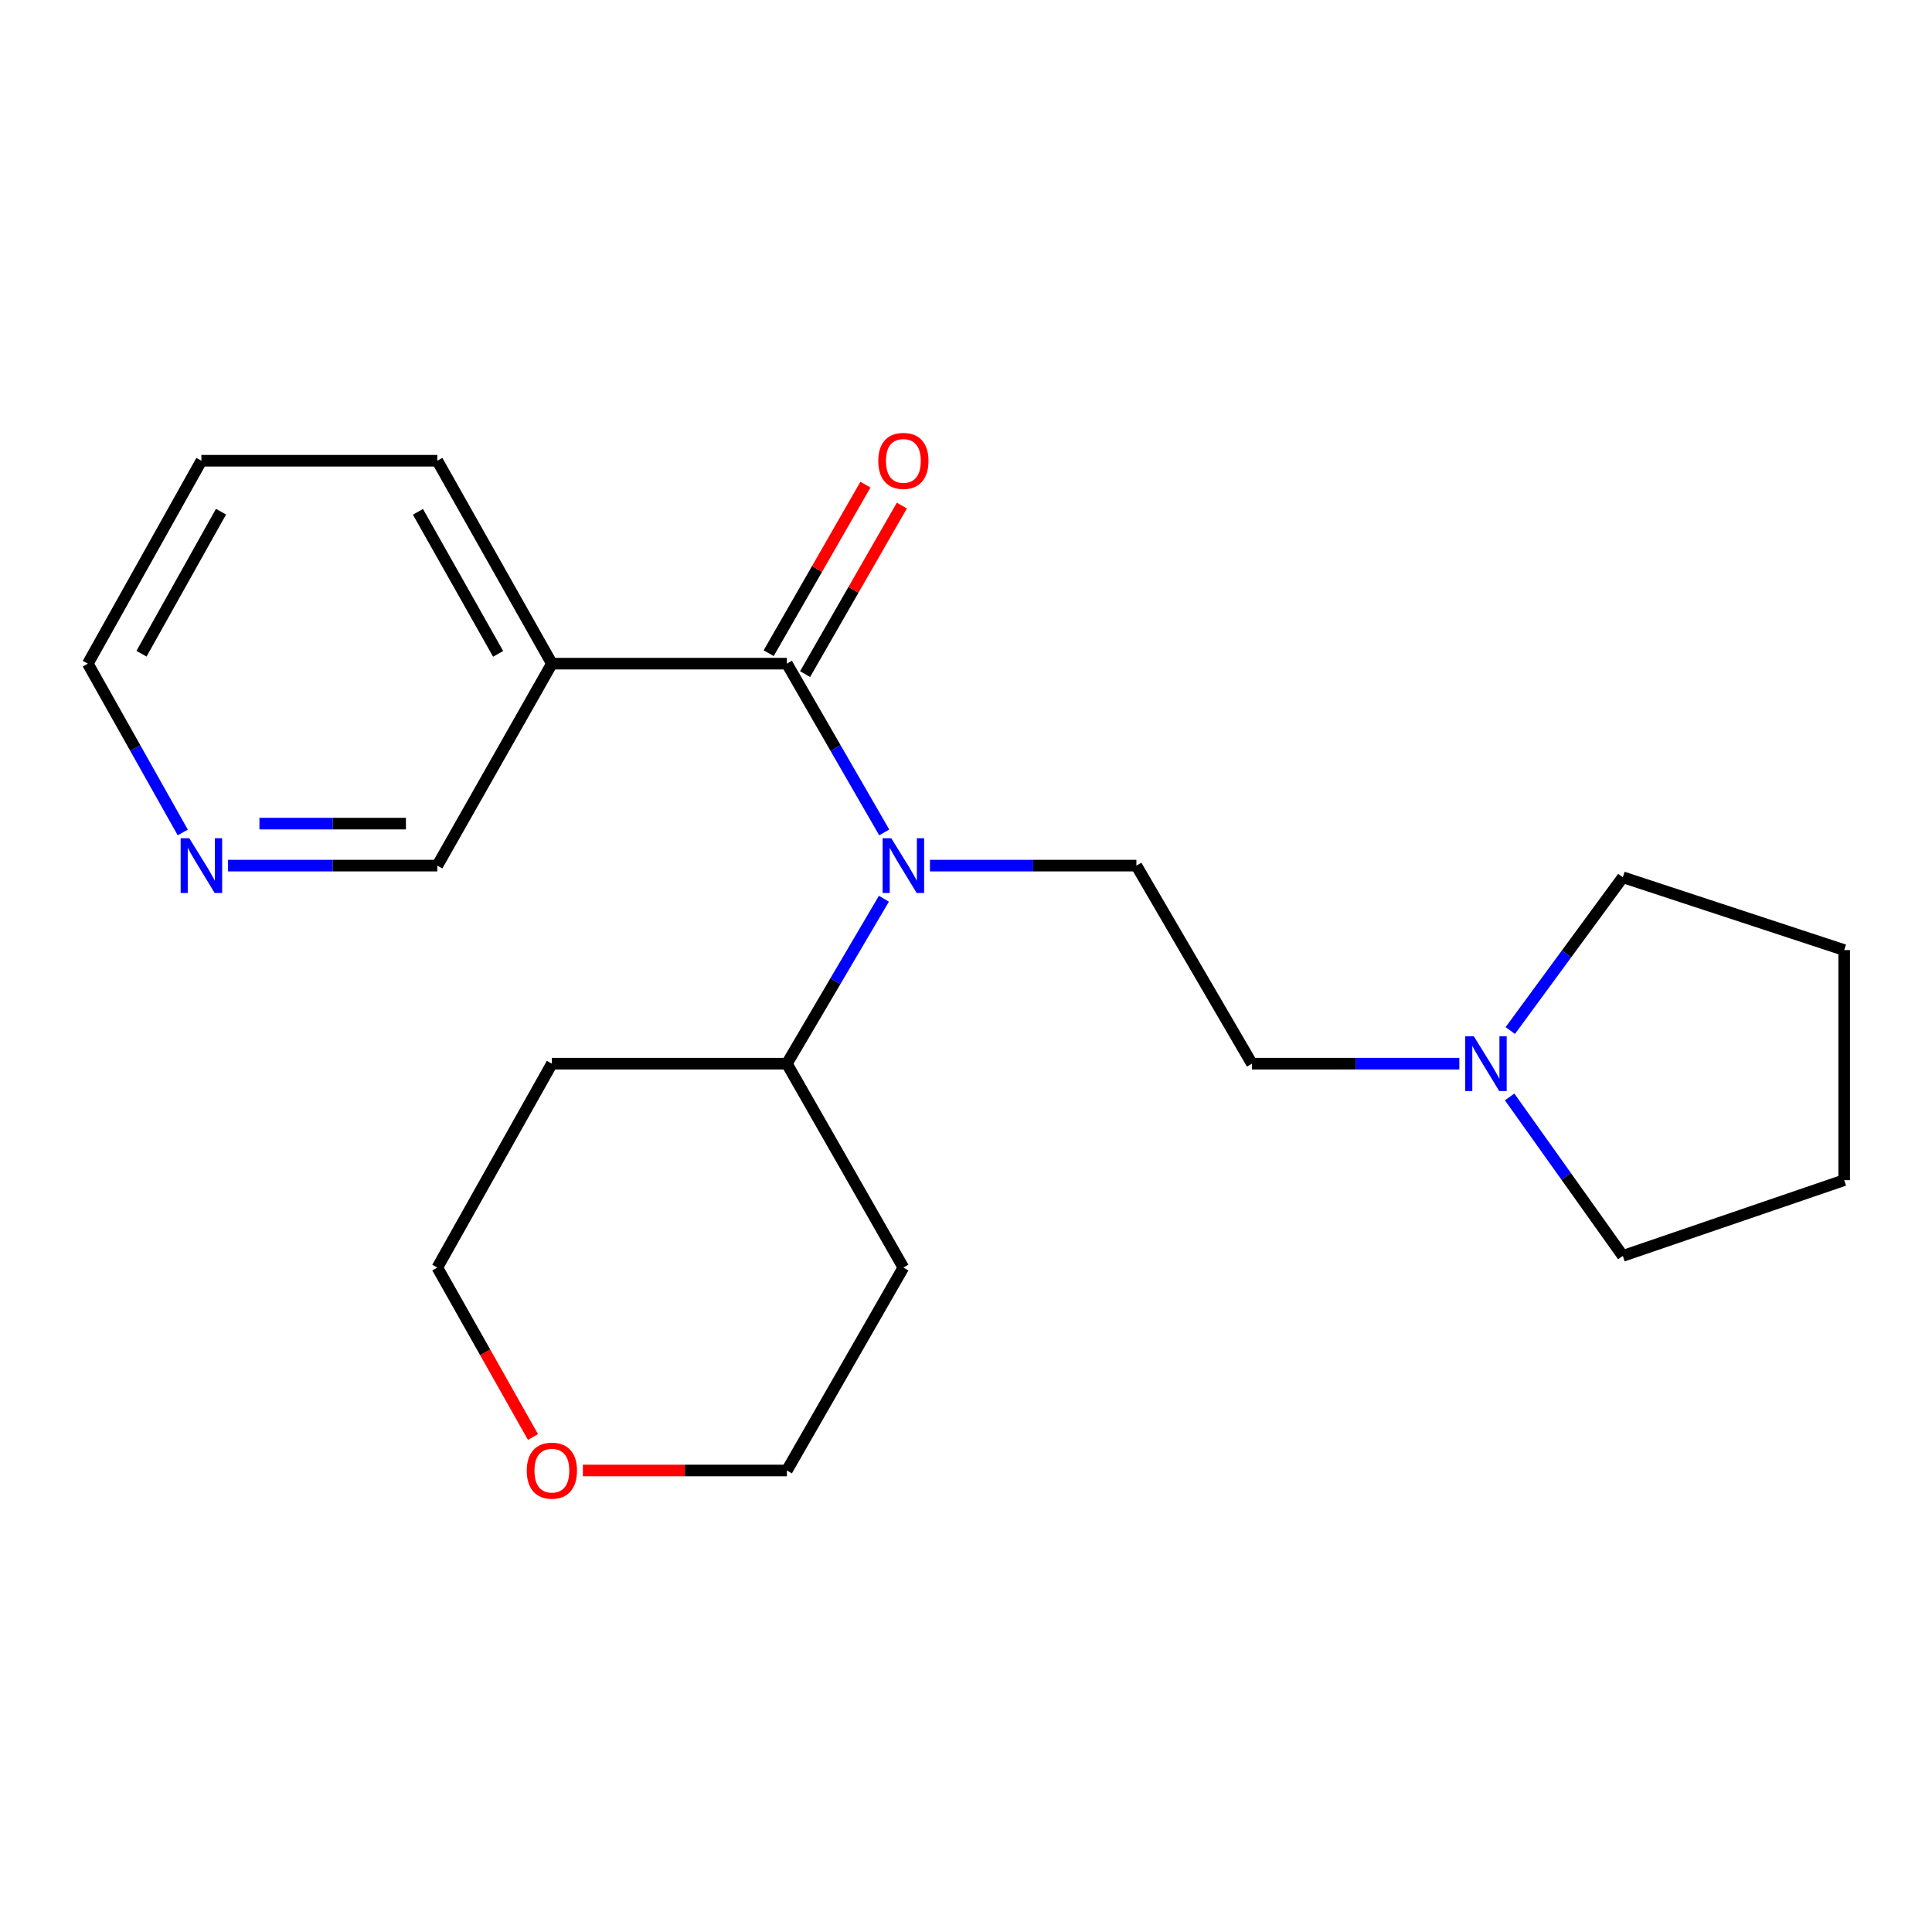 <?xml version='1.0' encoding='iso-8859-1'?>
<svg version='1.1' baseProfile='full'
              xmlns='http://www.w3.org/2000/svg'
                      xmlns:rdkit='http://www.rdkit.org/xml'
                      xmlns:xlink='http://www.w3.org/1999/xlink'
                  xml:space='preserve'
width='1000px' height='1000px' viewBox='0 0 1000 1000'>
<!-- END OF HEADER -->
<rect style='opacity:1.0;fill:#FFFFFF;stroke:none' width='1000' height='1000' x='0' y='0'> </rect>
<path class='bond-0' d='M 407.289,343.507 L 432.484,387.185' style='fill:none;fill-rule:evenodd;stroke:#000000;stroke-width:6px;stroke-linecap:butt;stroke-linejoin:miter;stroke-opacity:1' />
<path class='bond-0' d='M 432.484,387.185 L 457.679,430.863' style='fill:none;fill-rule:evenodd;stroke:#0000FF;stroke-width:6px;stroke-linecap:butt;stroke-linejoin:miter;stroke-opacity:1' />
<path class='bond-1' d='M 407.289,343.507 L 285.655,343.507' style='fill:none;fill-rule:evenodd;stroke:#000000;stroke-width:6px;stroke-linecap:butt;stroke-linejoin:miter;stroke-opacity:1' />
<path class='bond-4' d='M 416.715,348.918 L 441.758,305.297' style='fill:none;fill-rule:evenodd;stroke:#000000;stroke-width:6px;stroke-linecap:butt;stroke-linejoin:miter;stroke-opacity:1' />
<path class='bond-4' d='M 441.758,305.297 L 466.801,261.677' style='fill:none;fill-rule:evenodd;stroke:#FF0000;stroke-width:6px;stroke-linecap:butt;stroke-linejoin:miter;stroke-opacity:1' />
<path class='bond-4' d='M 397.863,338.095 L 422.906,294.475' style='fill:none;fill-rule:evenodd;stroke:#000000;stroke-width:6px;stroke-linecap:butt;stroke-linejoin:miter;stroke-opacity:1' />
<path class='bond-4' d='M 422.906,294.475 L 447.949,250.854' style='fill:none;fill-rule:evenodd;stroke:#FF0000;stroke-width:6px;stroke-linecap:butt;stroke-linejoin:miter;stroke-opacity:1' />
<path class='bond-2' d='M 481.342,448.04 L 534.768,448.04' style='fill:none;fill-rule:evenodd;stroke:#0000FF;stroke-width:6px;stroke-linecap:butt;stroke-linejoin:miter;stroke-opacity:1' />
<path class='bond-2' d='M 534.768,448.04 L 588.194,448.04' style='fill:none;fill-rule:evenodd;stroke:#000000;stroke-width:6px;stroke-linecap:butt;stroke-linejoin:miter;stroke-opacity:1' />
<path class='bond-5' d='M 457.509,465.174 L 432.399,507.866' style='fill:none;fill-rule:evenodd;stroke:#0000FF;stroke-width:6px;stroke-linecap:butt;stroke-linejoin:miter;stroke-opacity:1' />
<path class='bond-5' d='M 432.399,507.866 L 407.289,550.557' style='fill:none;fill-rule:evenodd;stroke:#000000;stroke-width:6px;stroke-linecap:butt;stroke-linejoin:miter;stroke-opacity:1' />
<path class='bond-9' d='M 285.655,343.507 L 226.36,448.04' style='fill:none;fill-rule:evenodd;stroke:#000000;stroke-width:6px;stroke-linecap:butt;stroke-linejoin:miter;stroke-opacity:1' />
<path class='bond-12' d='M 285.655,343.507 L 226.36,238.478' style='fill:none;fill-rule:evenodd;stroke:#000000;stroke-width:6px;stroke-linecap:butt;stroke-linejoin:miter;stroke-opacity:1' />
<path class='bond-12' d='M 257.832,338.439 L 216.325,264.919' style='fill:none;fill-rule:evenodd;stroke:#000000;stroke-width:6px;stroke-linecap:butt;stroke-linejoin:miter;stroke-opacity:1' />
<path class='bond-7' d='M 588.194,448.04 L 647.997,550.557' style='fill:none;fill-rule:evenodd;stroke:#000000;stroke-width:6px;stroke-linecap:butt;stroke-linejoin:miter;stroke-opacity:1' />
<path class='bond-3' d='M 755.355,550.557 L 701.676,550.557' style='fill:none;fill-rule:evenodd;stroke:#0000FF;stroke-width:6px;stroke-linecap:butt;stroke-linejoin:miter;stroke-opacity:1' />
<path class='bond-3' d='M 701.676,550.557 L 647.997,550.557' style='fill:none;fill-rule:evenodd;stroke:#000000;stroke-width:6px;stroke-linecap:butt;stroke-linejoin:miter;stroke-opacity:1' />
<path class='bond-13' d='M 781.379,567.771 L 810.672,608.913' style='fill:none;fill-rule:evenodd;stroke:#0000FF;stroke-width:6px;stroke-linecap:butt;stroke-linejoin:miter;stroke-opacity:1' />
<path class='bond-13' d='M 810.672,608.913 L 839.964,650.055' style='fill:none;fill-rule:evenodd;stroke:#000000;stroke-width:6px;stroke-linecap:butt;stroke-linejoin:miter;stroke-opacity:1' />
<path class='bond-14' d='M 781.717,533.405 L 810.84,493.736' style='fill:none;fill-rule:evenodd;stroke:#0000FF;stroke-width:6px;stroke-linecap:butt;stroke-linejoin:miter;stroke-opacity:1' />
<path class='bond-14' d='M 810.84,493.736 L 839.964,454.066' style='fill:none;fill-rule:evenodd;stroke:#000000;stroke-width:6px;stroke-linecap:butt;stroke-linejoin:miter;stroke-opacity:1' />
<path class='bond-10' d='M 407.289,550.557 L 285.655,550.557' style='fill:none;fill-rule:evenodd;stroke:#000000;stroke-width:6px;stroke-linecap:butt;stroke-linejoin:miter;stroke-opacity:1' />
<path class='bond-11' d='M 407.289,550.557 L 467.587,656.093' style='fill:none;fill-rule:evenodd;stroke:#000000;stroke-width:6px;stroke-linecap:butt;stroke-linejoin:miter;stroke-opacity:1' />
<path class='bond-6' d='M 118.036,448.04 L 172.198,448.04' style='fill:none;fill-rule:evenodd;stroke:#0000FF;stroke-width:6px;stroke-linecap:butt;stroke-linejoin:miter;stroke-opacity:1' />
<path class='bond-6' d='M 172.198,448.04 L 226.36,448.04' style='fill:none;fill-rule:evenodd;stroke:#000000;stroke-width:6px;stroke-linecap:butt;stroke-linejoin:miter;stroke-opacity:1' />
<path class='bond-6' d='M 134.284,426.303 L 172.198,426.303' style='fill:none;fill-rule:evenodd;stroke:#0000FF;stroke-width:6px;stroke-linecap:butt;stroke-linejoin:miter;stroke-opacity:1' />
<path class='bond-6' d='M 172.198,426.303 L 210.111,426.303' style='fill:none;fill-rule:evenodd;stroke:#000000;stroke-width:6px;stroke-linecap:butt;stroke-linejoin:miter;stroke-opacity:1' />
<path class='bond-21' d='M 94.593,430.882 L 70.024,387.194' style='fill:none;fill-rule:evenodd;stroke:#0000FF;stroke-width:6px;stroke-linecap:butt;stroke-linejoin:miter;stroke-opacity:1' />
<path class='bond-21' d='M 70.024,387.194 L 45.455,343.507' style='fill:none;fill-rule:evenodd;stroke:#000000;stroke-width:6px;stroke-linecap:butt;stroke-linejoin:miter;stroke-opacity:1' />
<path class='bond-8' d='M 301.696,761.122 L 354.493,761.122' style='fill:none;fill-rule:evenodd;stroke:#FF0000;stroke-width:6px;stroke-linecap:butt;stroke-linejoin:miter;stroke-opacity:1' />
<path class='bond-8' d='M 354.493,761.122 L 407.289,761.122' style='fill:none;fill-rule:evenodd;stroke:#000000;stroke-width:6px;stroke-linecap:butt;stroke-linejoin:miter;stroke-opacity:1' />
<path class='bond-22' d='M 275.868,743.787 L 251.114,699.94' style='fill:none;fill-rule:evenodd;stroke:#FF0000;stroke-width:6px;stroke-linecap:butt;stroke-linejoin:miter;stroke-opacity:1' />
<path class='bond-22' d='M 251.114,699.94 L 226.36,656.093' style='fill:none;fill-rule:evenodd;stroke:#000000;stroke-width:6px;stroke-linecap:butt;stroke-linejoin:miter;stroke-opacity:1' />
<path class='bond-16' d='M 285.655,550.557 L 226.36,656.093' style='fill:none;fill-rule:evenodd;stroke:#000000;stroke-width:6px;stroke-linecap:butt;stroke-linejoin:miter;stroke-opacity:1' />
<path class='bond-15' d='M 467.587,656.093 L 407.289,761.122' style='fill:none;fill-rule:evenodd;stroke:#000000;stroke-width:6px;stroke-linecap:butt;stroke-linejoin:miter;stroke-opacity:1' />
<path class='bond-18' d='M 226.36,238.478 L 104.243,238.478' style='fill:none;fill-rule:evenodd;stroke:#000000;stroke-width:6px;stroke-linecap:butt;stroke-linejoin:miter;stroke-opacity:1' />
<path class='bond-20' d='M 839.964,650.055 L 954.545,610.855' style='fill:none;fill-rule:evenodd;stroke:#000000;stroke-width:6px;stroke-linecap:butt;stroke-linejoin:miter;stroke-opacity:1' />
<path class='bond-19' d='M 839.964,454.066 L 954.545,491.757' style='fill:none;fill-rule:evenodd;stroke:#000000;stroke-width:6px;stroke-linecap:butt;stroke-linejoin:miter;stroke-opacity:1' />
<path class='bond-17' d='M 45.455,343.507 L 104.243,238.478' style='fill:none;fill-rule:evenodd;stroke:#000000;stroke-width:6px;stroke-linecap:butt;stroke-linejoin:miter;stroke-opacity:1' />
<path class='bond-17' d='M 73.241,338.369 L 114.393,264.849' style='fill:none;fill-rule:evenodd;stroke:#000000;stroke-width:6px;stroke-linecap:butt;stroke-linejoin:miter;stroke-opacity:1' />
<path class='bond-23' d='M 954.545,491.757 L 954.545,610.855' style='fill:none;fill-rule:evenodd;stroke:#000000;stroke-width:6px;stroke-linecap:butt;stroke-linejoin:miter;stroke-opacity:1' />
<path  class='atom-1' d='M 461.327 433.88
L 470.607 448.88
Q 471.527 450.36, 473.007 453.04
Q 474.487 455.72, 474.567 455.88
L 474.567 433.88
L 478.327 433.88
L 478.327 462.2
L 474.447 462.2
L 464.487 445.8
Q 463.327 443.88, 462.087 441.68
Q 460.887 439.48, 460.527 438.8
L 460.527 462.2
L 456.847 462.2
L 456.847 433.88
L 461.327 433.88
' fill='#0000FF'/>
<path  class='atom-4' d='M 762.864 536.397
L 772.144 551.397
Q 773.064 552.877, 774.544 555.557
Q 776.024 558.237, 776.104 558.397
L 776.104 536.397
L 779.864 536.397
L 779.864 564.717
L 775.984 564.717
L 766.024 548.317
Q 764.864 546.397, 763.624 544.197
Q 762.424 541.997, 762.064 541.317
L 762.064 564.717
L 758.384 564.717
L 758.384 536.397
L 762.864 536.397
' fill='#0000FF'/>
<path  class='atom-5' d='M 454.587 238.558
Q 454.587 231.758, 457.947 227.958
Q 461.307 224.158, 467.587 224.158
Q 473.867 224.158, 477.227 227.958
Q 480.587 231.758, 480.587 238.558
Q 480.587 245.438, 477.187 249.358
Q 473.787 253.238, 467.587 253.238
Q 461.347 253.238, 457.947 249.358
Q 454.587 245.478, 454.587 238.558
M 467.587 250.038
Q 471.907 250.038, 474.227 247.158
Q 476.587 244.238, 476.587 238.558
Q 476.587 232.998, 474.227 230.198
Q 471.907 227.358, 467.587 227.358
Q 463.267 227.358, 460.907 230.158
Q 458.587 232.958, 458.587 238.558
Q 458.587 244.278, 460.907 247.158
Q 463.267 250.038, 467.587 250.038
' fill='#FF0000'/>
<path  class='atom-7' d='M 97.983 433.88
L 107.263 448.88
Q 108.183 450.36, 109.663 453.04
Q 111.143 455.72, 111.223 455.88
L 111.223 433.88
L 114.983 433.88
L 114.983 462.2
L 111.103 462.2
L 101.143 445.8
Q 99.983 443.88, 98.743 441.68
Q 97.543 439.48, 97.183 438.8
L 97.183 462.2
L 93.503 462.2
L 93.503 433.88
L 97.983 433.88
' fill='#0000FF'/>
<path  class='atom-9' d='M 272.655 761.202
Q 272.655 754.402, 276.015 750.602
Q 279.375 746.802, 285.655 746.802
Q 291.935 746.802, 295.295 750.602
Q 298.655 754.402, 298.655 761.202
Q 298.655 768.082, 295.255 772.002
Q 291.855 775.882, 285.655 775.882
Q 279.415 775.882, 276.015 772.002
Q 272.655 768.122, 272.655 761.202
M 285.655 772.682
Q 289.975 772.682, 292.295 769.802
Q 294.655 766.882, 294.655 761.202
Q 294.655 755.642, 292.295 752.842
Q 289.975 750.002, 285.655 750.002
Q 281.335 750.002, 278.975 752.802
Q 276.655 755.602, 276.655 761.202
Q 276.655 766.922, 278.975 769.802
Q 281.335 772.682, 285.655 772.682
' fill='#FF0000'/>
</svg>
